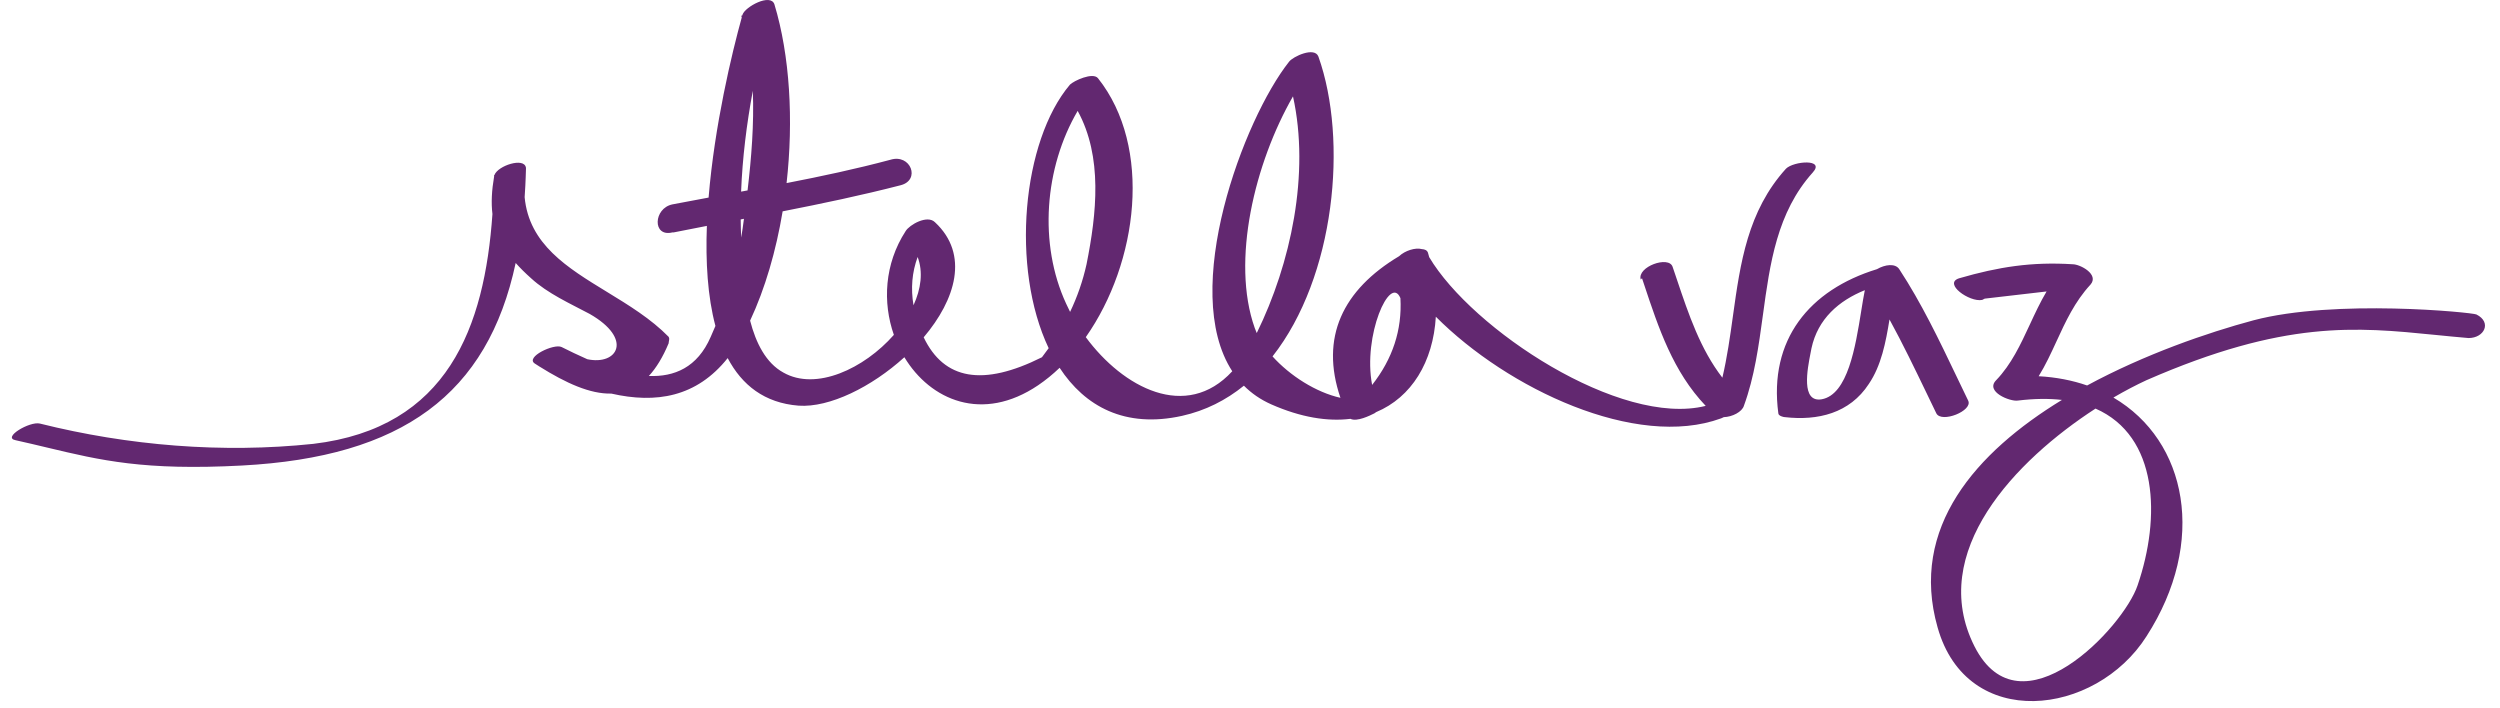 <svg width="159" height="45" viewBox="0 0 159 45" fill="none" xmlns="http://www.w3.org/2000/svg">
<path fill-rule="evenodd" clip-rule="evenodd" d="M1 28C1.708 28.157 2.366 28.314 3.002 28.466C6.407 29.28 9.162 29.938 15.383 29.608C25.575 29.067 31.012 25.079 32.797 16.725C33.081 17.046 33.407 17.368 33.776 17.697C34.83 18.669 36.288 19.317 37.504 19.966C40.287 21.556 39.276 23.256 37.352 22.846C36.761 22.588 36.208 22.316 35.721 22.073C35.235 21.829 33.371 22.721 34.02 23.126L34.177 23.227L34.269 23.284L34.263 23.288L34.315 23.314C35.996 24.367 37.533 25.065 38.878 25.032C41.718 25.68 44.297 25.264 46.281 22.775C47.188 24.492 48.623 25.631 50.792 25.8C52.754 25.937 55.434 24.612 57.518 22.72C59.172 25.457 62.477 26.898 66.025 24.503C66.263 24.341 66.495 24.168 66.722 23.984C66.835 23.891 66.948 23.796 67.059 23.698C67.171 23.599 67.282 23.497 67.392 23.392C68.998 25.847 71.549 27.255 75.181 26.448C76.67 26.117 77.978 25.448 79.112 24.53C79.591 25.012 80.168 25.414 80.853 25.718C82.739 26.55 84.438 26.818 85.891 26.638C86.298 26.845 87.144 26.422 87.416 26.286L87.52 26.212C89.773 25.271 91.151 23.021 91.319 20.143C95.894 24.738 104.063 28.583 109.456 26.61C109.481 26.6 109.505 26.59 109.529 26.579C109.565 26.563 109.6 26.547 109.633 26.53C110.169 26.516 110.801 26.198 110.915 25.8C111.584 23.974 111.854 21.999 112.122 20.031C112.569 16.758 113.013 13.502 115.29 10.972C116.1 10.081 114.075 10.242 113.588 10.729C111.145 13.427 110.684 16.732 110.217 20.083C110.034 21.4 109.849 22.724 109.543 24.021C108.144 22.21 107.4 20.003 106.655 17.789L106.654 17.787L106.573 17.546C106.508 17.353 106.443 17.16 106.377 16.968C106.134 16.238 104.108 16.968 104.351 17.778L104.432 17.697L104.562 18.086C105.488 20.873 106.405 23.635 108.483 25.814C103.045 27.177 93.628 20.952 90.897 16.355C90.872 16.262 90.846 16.169 90.819 16.076C90.766 15.916 90.616 15.853 90.43 15.843C90.019 15.729 89.353 15.942 88.982 16.295C85.405 18.433 83.938 21.453 85.252 25.301C83.702 24.955 82.041 23.898 80.933 22.668C84.917 17.605 85.743 8.919 83.851 3.598C83.608 2.95 82.231 3.598 81.987 3.922C79.09 7.579 75.018 18.459 78.372 23.612C75.434 26.797 71.424 24.655 69.056 21.443C72.387 16.7 73.31 9.354 69.833 4.976C69.509 4.571 68.294 5.138 68.051 5.381C65.01 8.97 64.27 17.034 66.695 22.144C66.558 22.338 66.415 22.53 66.268 22.721C62.51 24.6 60.041 24.158 58.746 21.453C60.774 19.062 61.665 16.177 59.462 14.132C58.976 13.646 57.842 14.294 57.598 14.699C56.242 16.793 56.13 19.242 56.85 21.298C54.957 23.447 51.899 24.881 49.82 23.693C48.712 23.085 48.077 21.816 47.707 20.393C48.662 18.355 49.357 15.953 49.776 13.441C52.304 12.945 54.811 12.419 57.274 11.783C58.571 11.458 57.922 9.757 56.626 10.162C54.454 10.743 52.245 11.214 50.026 11.644C50.476 7.648 50.238 3.532 49.253 0.276C49.01 -0.453 47.389 0.438 47.227 0.924L47.211 0.981L47.146 1.005L47.176 1.108C46.545 3.385 45.446 7.963 45.066 12.566C44.299 12.707 43.534 12.85 42.77 12.998C41.555 13.241 41.474 15.104 42.77 14.78H42.851C43.553 14.64 44.255 14.503 44.957 14.367C44.871 16.65 45.003 18.866 45.501 20.73C45.404 20.963 45.304 21.194 45.201 21.424C44.352 23.382 42.879 23.976 41.267 23.912C41.73 23.411 42.152 22.727 42.527 21.829C42.527 21.803 42.529 21.779 42.533 21.756C42.536 21.729 42.542 21.704 42.547 21.68L42.55 21.667C42.566 21.592 42.577 21.523 42.527 21.424C41.405 20.277 39.986 19.41 38.601 18.564C36.068 17.017 33.648 15.539 33.367 12.538C33.383 12.298 33.398 12.055 33.411 11.81C33.42 11.635 33.428 11.459 33.434 11.282C33.442 11.099 33.447 10.914 33.452 10.729L33.451 10.696L33.449 10.67L33.452 10.648L33.446 10.649C33.325 9.995 31.669 10.534 31.448 11.128L31.427 11.134L31.425 11.226C31.272 12.12 31.233 12.901 31.319 13.612C30.817 20.778 28.501 27.213 19.921 28.23C14.145 28.838 8.165 28.346 2.539 26.939C1.891 26.777 0.109 27.838 1 28ZM87.267 24.482C86.665 21.341 88.416 17.408 89.067 18.961C89.18 20.986 88.568 22.826 87.267 24.482ZM82.234 6.129C83.32 11.04 82.102 16.757 79.929 21.183C79.88 21.074 79.837 20.965 79.8 20.857C78.287 16.595 79.808 10.349 82.234 6.129ZM69.104 16.806C68.868 17.871 68.516 18.878 68.058 19.837C67.969 19.665 67.886 19.491 67.808 19.317C66.044 15.507 66.43 10.652 68.54 7.053C70.141 9.974 69.749 13.58 69.104 16.806ZM58.362 16.344C58.721 17.3 58.575 18.375 58.099 19.415C57.918 18.348 58.002 17.324 58.362 16.344ZM47.308 13.97C47.26 14.352 47.204 14.732 47.139 15.11C47.122 14.727 47.111 14.342 47.108 13.956L47.315 13.916L47.308 13.97ZM47.545 12.111L47.134 12.187C47.218 10.052 47.483 7.898 47.879 5.774C47.963 7.884 47.791 10.03 47.545 12.111ZM120.799 17.13C120.545 16.724 119.878 16.826 119.375 17.119C115.073 18.439 112.479 21.614 113.102 26.286C113.102 26.448 113.426 26.529 113.507 26.529C115.614 26.772 117.639 26.286 118.855 24.422C119.653 23.248 119.934 21.775 120.172 20.318C121.022 21.872 121.788 23.464 122.559 25.062C122.755 25.47 122.951 25.878 123.149 26.286C123.473 26.934 125.499 26.124 125.175 25.476C124.932 24.976 124.692 24.474 124.452 23.972C123.328 21.622 122.201 19.266 120.799 17.13ZM118.373 19.782C118.452 19.293 118.525 18.838 118.603 18.455C116.956 19.12 115.611 20.276 115.209 22.154C115.194 22.233 115.176 22.325 115.156 22.428C114.948 23.483 114.528 25.616 115.857 25.395C117.519 25.098 118.007 22.062 118.372 19.79L118.373 19.782ZM130.162 18.537C128.864 18.689 127.546 18.842 126.229 18.993L126.066 19.075C125.256 19.237 123.555 18.021 124.608 17.697C127.12 16.968 129.226 16.644 131.819 16.806C132.305 16.806 133.521 17.454 132.954 18.102C131.959 19.177 131.374 20.447 130.797 21.701C130.445 22.465 130.097 23.223 129.659 23.928C130.776 23.988 131.805 24.191 132.74 24.516C136.414 22.529 140.394 21.157 143.325 20.371C148.5 19 157.236 19.868 157.5 20C158.5 20.5 158 21.5 157 21.5C156.28 21.44 155.582 21.37 154.893 21.301C149.841 20.797 145.302 20.343 136.519 24.179C135.869 24.479 135.157 24.851 134.413 25.285C139.111 28.034 140.391 34.456 136.519 40.466C133.278 45.57 125.094 46.543 123.23 39.898C121.423 33.548 125.688 28.762 131.14 25.435C130.313 25.341 129.38 25.349 128.335 25.476C127.849 25.557 126.228 24.909 126.958 24.179C127.92 23.177 128.505 21.917 129.096 20.645C129.427 19.932 129.76 19.215 130.162 18.537ZM133.275 25.986C128.22 29.261 122.544 35.107 125.58 41.114C128.497 46.867 135.06 39.898 135.952 37.225C137.433 32.904 137.269 27.738 133.275 25.986Z" fill="#622870"/>
</svg>
